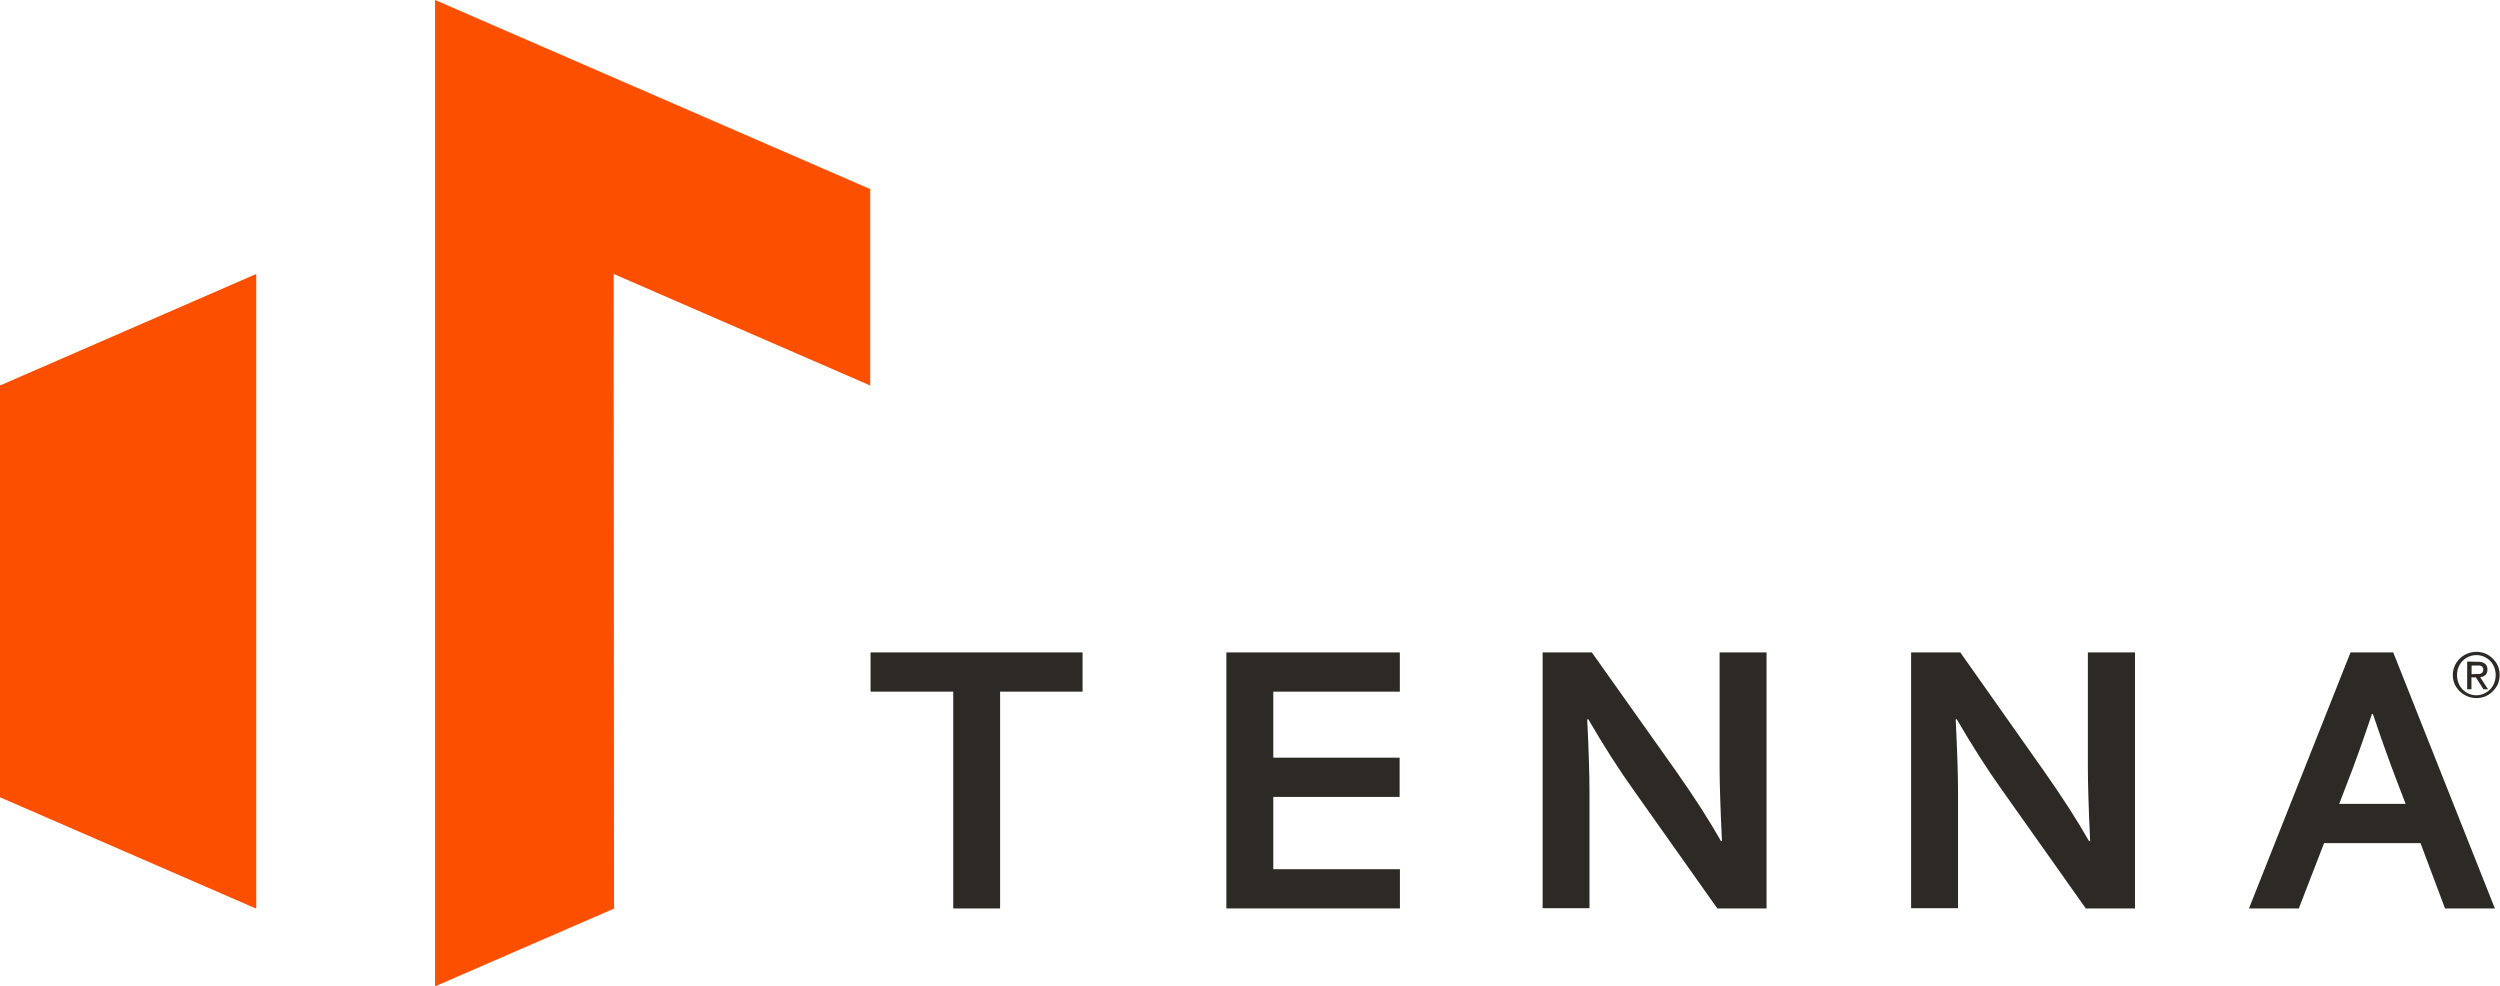 <svg id="Layer_1" data-name="Layer 1" xmlns="http://www.w3.org/2000/svg" viewBox="0 0 351.04 138.5"><defs><style>.cls-1{fill:#2d2a26;}.cls-2{fill:#fd4f00;}</style></defs><path class="cls-1" d="M576.64,453.17h-6.58V422.73H558.45v-5.51h29.77v5.51H576.64Z" transform="translate(-436.21 -325.61)"/><path class="cls-1" d="M671.58,433.93q3.87,5.51,6.28,9.78H678c-.22-4.67-.33-8.08-.33-10.21V417.22h6.59v35.95h-6.91l-11.71-16.55q-3.09-4.31-6.4-10h-.16c.22,4.41.32,7.82.32,10.24v16.28h-6.58V417.22h6.91Z" transform="translate(-436.21 -325.61)"/><path class="cls-1" d="M723.25,433.93q3.87,5.51,6.29,9.78h.16c-.22-4.67-.32-8.08-.32-10.21V417.22H736v35.95h-6.91l-11.71-16.55q-3.09-4.31-6.4-10h-.16q.33,6.62.33,10.24v16.28h-6.59V417.22h6.91Z" transform="translate(-436.21 -325.61)"/><path class="cls-1" d="M776.09,444H762.55L759,453.17h-7l14.26-35.95h6l14.27,35.95h-7Zm-6.82-18.14q-1.89,5.64-3.37,9.43l-1.23,3.2H774l-1.23-3.2q-1.47-3.82-3.37-9.43Z" transform="translate(-436.21 -325.61)"/><polygon class="cls-2" points="61.09 0 61.09 138.5 86.22 127.58 86.17 38.47 122.19 54.13 122.19 26.55 61.09 0"/><polygon class="cls-2" points="35.98 38.47 35.98 127.59 0 111.95 0 54.13 35.98 38.47"/><path class="cls-1" d="M615,447.66h17.78v5.51H608.41V417.22h24.36v5.51H615V432l17.74,0v5.51l-17.74,0Z" transform="translate(-436.21 -325.61)"/><path class="cls-1" d="M780.89,419.12a3.28,3.28,0,0,1,1.78-1.73,3.38,3.38,0,0,1,2.55,0,3.42,3.42,0,0,1,1,.69,3.34,3.34,0,0,1,.72,1,3.27,3.27,0,0,1,.26,1.29,3.34,3.34,0,0,1-.26,1.32,3.5,3.5,0,0,1-.72,1,3.42,3.42,0,0,1-1,.69,3.37,3.37,0,0,1-3.61-.69,3.5,3.5,0,0,1-.72-1,3.18,3.18,0,0,1-.26-1.32A3.1,3.1,0,0,1,780.89,419.12Zm.54,2.42a2.69,2.69,0,0,0,.58.89,2.7,2.7,0,0,0,1.94.81A2.52,2.52,0,0,0,785,423a2.59,2.59,0,0,0,.86-.59,2.52,2.52,0,0,0,.57-.89,3,3,0,0,0,.21-1.13,2.87,2.87,0,0,0-.21-1.1,2.48,2.48,0,0,0-.57-.88,2.59,2.59,0,0,0-.86-.59,2.52,2.52,0,0,0-1.06-.22,2.7,2.7,0,0,0-1.94.81,2.65,2.65,0,0,0-.58.88,2.87,2.87,0,0,0-.2,1.1A3,3,0,0,0,781.43,421.54Zm2.72-3a1.59,1.59,0,0,1,1,.27,1,1,0,0,1,.33.83.94.94,0,0,1-.29.76,1.29,1.29,0,0,1-.73.29l1.11,1.7h-.65l-1.05-1.66h-.63v1.66h-.6V418.5Zm-.26,1.71h.38a1,1,0,0,0,.32-.08.45.45,0,0,0,.22-.19.58.58,0,0,0,.09-.35.54.54,0,0,0-.08-.31.47.47,0,0,0-.19-.18.77.77,0,0,0-.27-.08,1.67,1.67,0,0,0-.31,0h-.79v1.22Z" transform="translate(-436.21 -325.61)"/></svg>